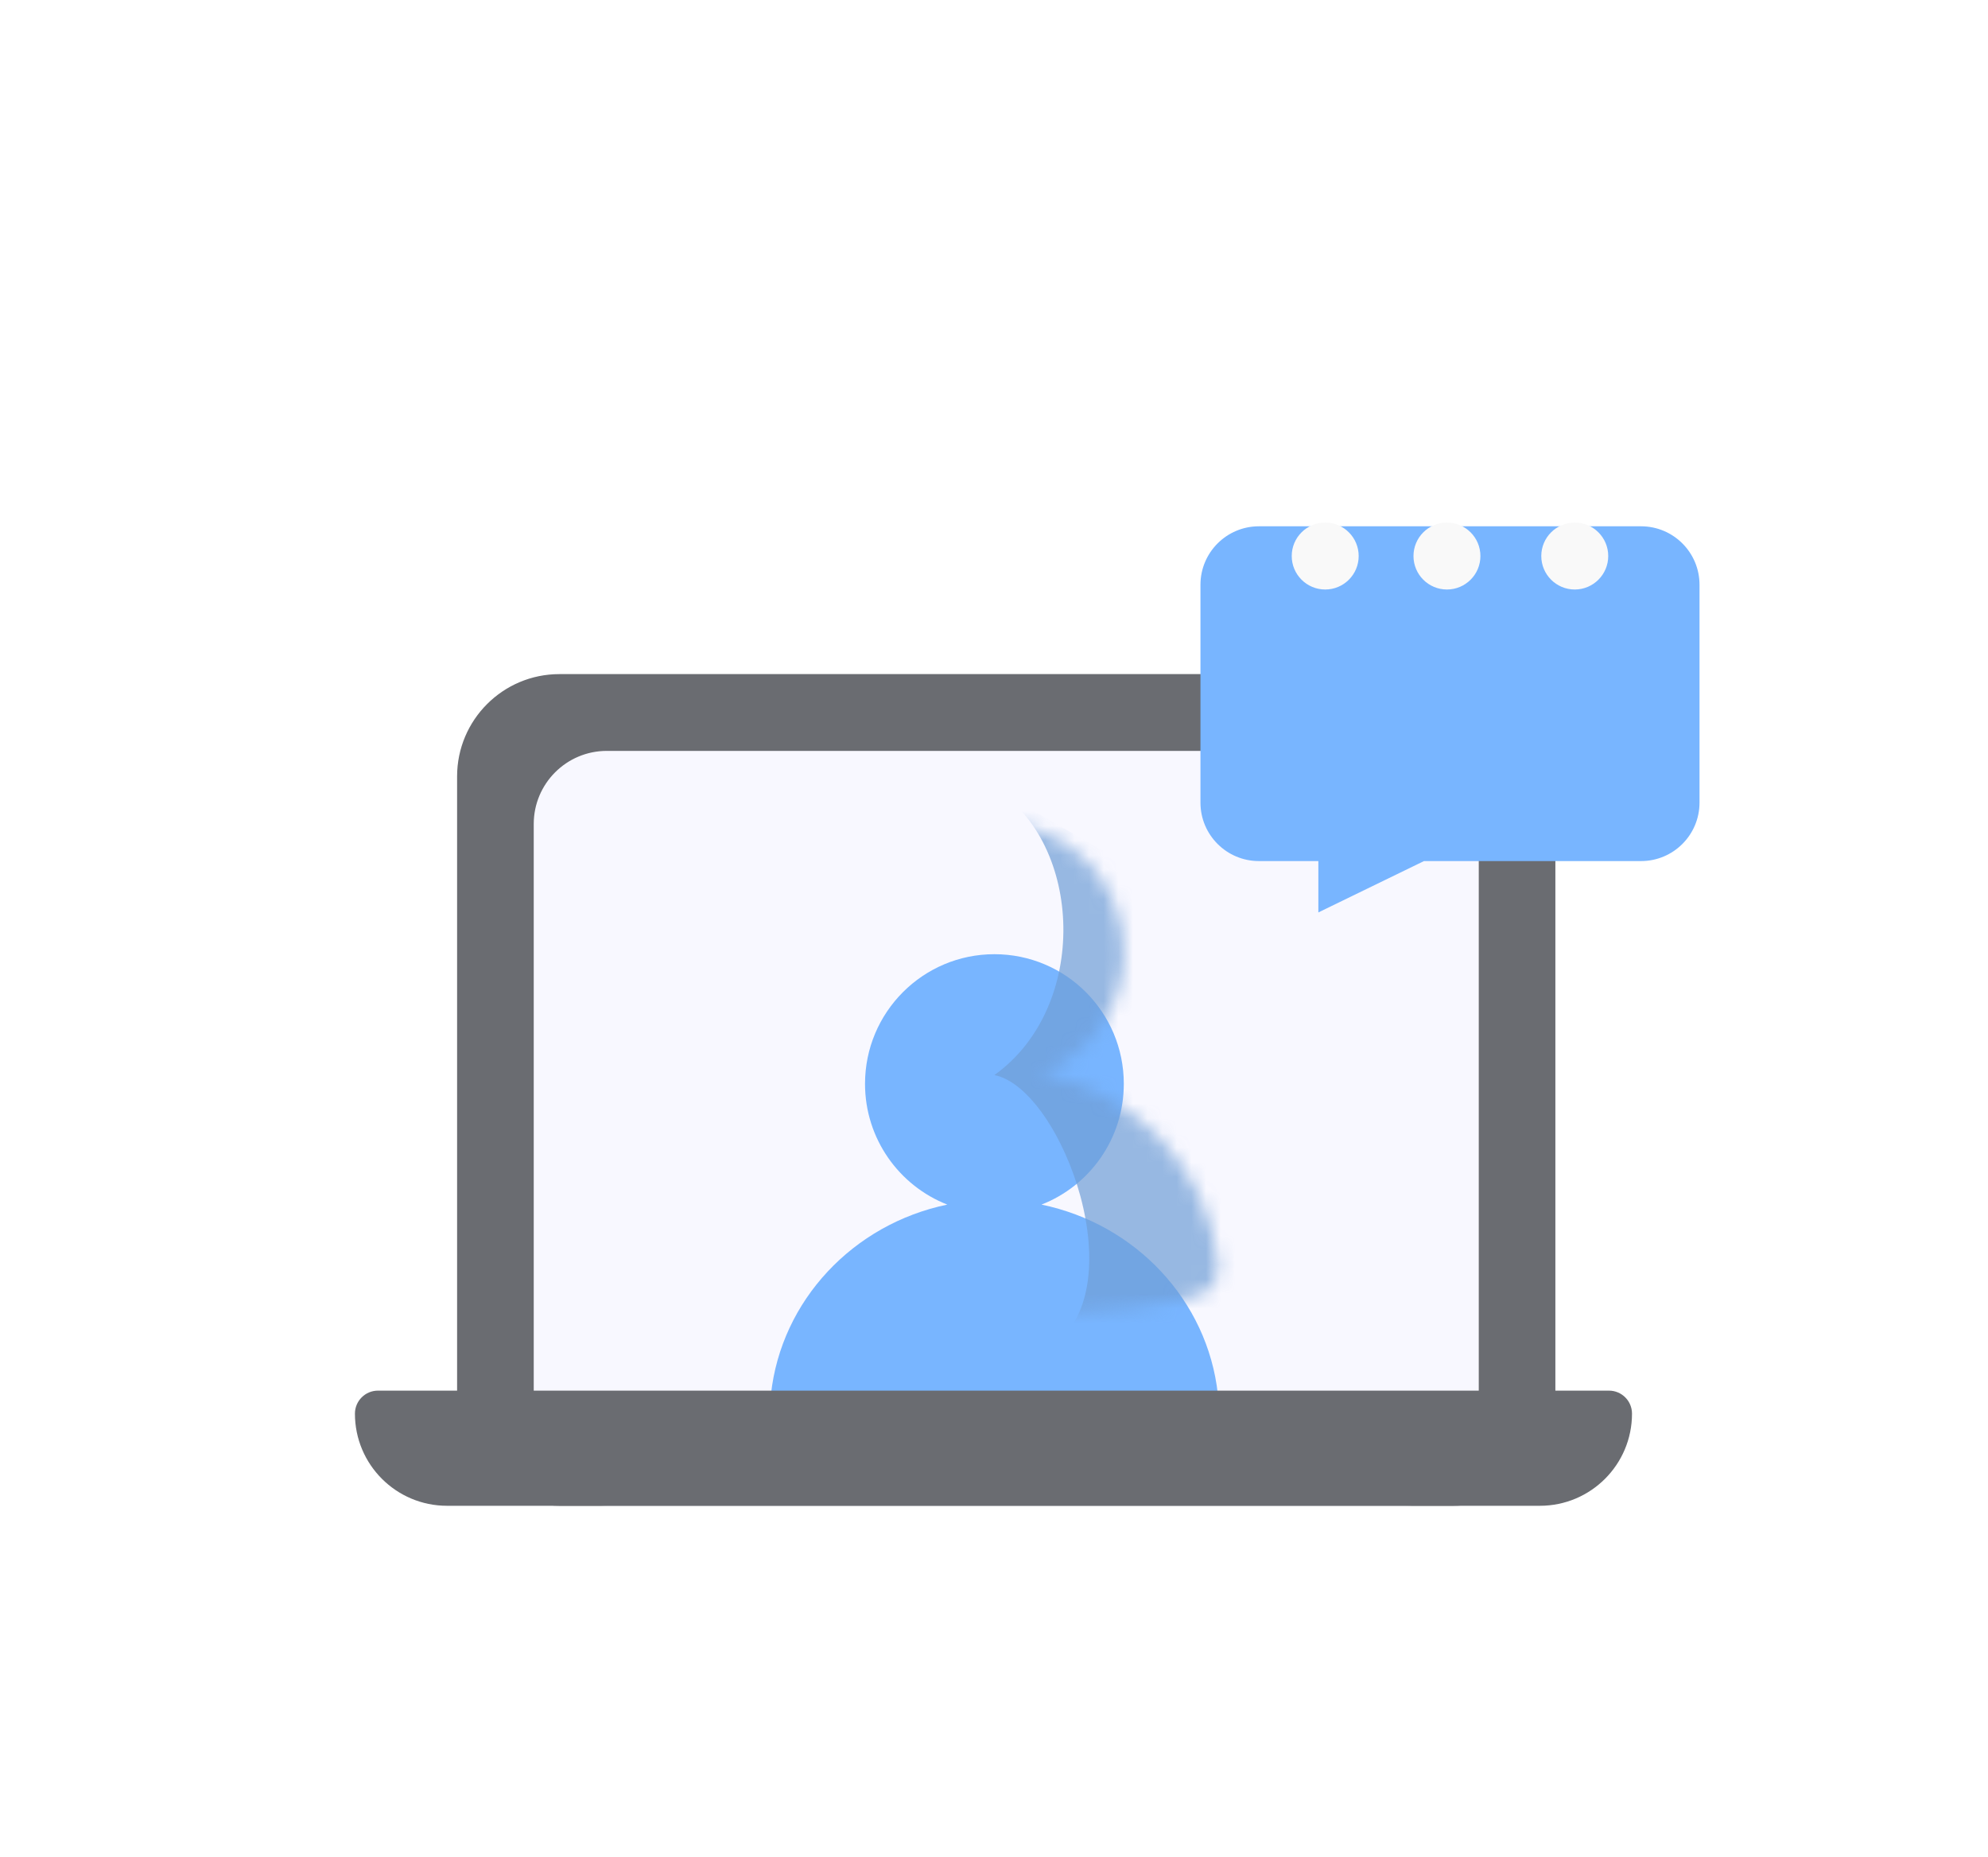 <svg width="136" height="127" viewBox="0 0 136 127" fill="none" xmlns="http://www.w3.org/2000/svg">
<g filter="url(#filter0_d_1079_5027)">
<rect x="31.27" y="34.111" width="75.134" height="56.889" rx="7" fill="#6A6C71"/>
<rect x="36.513" y="39.363" width="64.65" height="51.637" rx="5" fill="#F8F8FF"/>
<g filter="url(#filter1_d_1079_5027)">
<path d="M71.25 61.398C74.546 60.108 76.88 56.895 76.88 53.137C76.88 48.24 72.917 44.27 68.028 44.27C63.14 44.27 59.177 48.24 59.177 53.137C59.177 56.895 61.511 60.108 64.806 61.398C58.381 62.726 53.442 67.942 52.741 74.382C52.631 75.388 53.124 76.302 54.09 76.599C55.894 77.155 59.814 77.872 68.028 77.872C76.243 77.872 80.163 77.155 81.967 76.599C82.933 76.302 83.426 75.388 83.316 74.382C82.615 67.942 77.676 62.726 71.25 61.398Z" fill="#78B5FF"/>
</g>
<mask id="mask0_1079_5027" style="mask-type:alpha" maskUnits="userSpaceOnUse" x="52" y="44" width="32" height="34">
<path d="M71.25 61.398C74.546 60.108 76.88 56.895 76.88 53.137C76.88 48.24 72.917 44.27 68.028 44.27C63.14 44.27 59.177 48.24 59.177 53.137C59.177 56.895 61.511 60.108 64.806 61.398C58.381 62.726 53.442 67.942 52.741 74.382C52.631 75.388 53.124 76.302 54.09 76.599C55.894 77.155 59.814 77.872 68.028 77.872C76.243 77.872 80.163 77.155 81.967 76.599C82.933 76.302 83.426 75.388 83.316 74.382C82.615 67.942 77.676 62.726 71.25 61.398Z" fill="#6AABFC"/>
</mask>
<g mask="url(#mask0_1079_5027)">
<path d="M68.028 61.537C74.55 56.87 74.085 45.67 68.028 41.936L81.072 49.403C81.228 53.137 90.483 77.591 85.265 80.205C82.843 81.418 78.277 80.671 71.755 80.205C77.811 76.471 72.687 62.471 68.028 61.537Z" fill="#709ED6" fill-opacity="0.71"/>
</g>
<path d="M24.281 84.698C24.281 83.828 24.987 83.123 25.857 83.123H110.071C110.941 83.123 111.646 83.828 111.646 84.698C111.646 88.179 108.825 91 105.345 91H30.583C27.102 91 24.281 88.179 24.281 84.698Z" fill="#6A6C71"/>
</g>
<g filter="url(#filter2_d_1079_5027)">
<path fill-rule="evenodd" clip-rule="evenodd" d="M116.265 31C116.265 28.791 114.474 27 112.265 27H86.124C83.914 27 82.124 28.791 82.124 31V45.9C82.124 48.109 83.914 49.9 86.124 49.9H90.189V53.413L97.414 49.9H112.265C114.474 49.9 116.265 48.109 116.265 45.9V31Z" fill="#78B5FF"/>
</g>
<path fill-rule="evenodd" clip-rule="evenodd" d="M107.73 40.324C106.465 40.324 105.44 39.298 105.44 38.034C105.44 36.769 106.465 35.744 107.73 35.744C108.994 35.744 110.02 36.769 110.02 38.034C110.02 39.298 108.994 40.324 107.73 40.324Z" fill="#F9F9F9"/>
<path fill-rule="evenodd" clip-rule="evenodd" d="M98.986 40.324C97.722 40.324 96.697 39.298 96.697 38.034C96.697 36.769 97.722 35.744 98.986 35.744C100.251 35.744 101.276 36.769 101.276 38.034C101.276 39.298 100.251 40.324 98.986 40.324Z" fill="#F9F9F9"/>
<path fill-rule="evenodd" clip-rule="evenodd" d="M90.658 40.324C89.394 40.324 88.368 39.298 88.368 38.034C88.368 36.769 89.394 35.744 90.658 35.744C91.923 35.744 92.948 36.769 92.948 38.034C92.948 39.298 91.923 40.324 90.658 40.324Z" fill="#F9F9F9"/>
<defs>
<filter id="filter0_d_1079_5027" x="0.281" y="22.111" width="135.365" height="104.889" filterUnits="userSpaceOnUse" color-interpolation-filters="sRGB">
<feFlood flood-opacity="0" result="BackgroundImageFix"/>
<feColorMatrix in="SourceAlpha" type="matrix" values="0 0 0 0 0 0 0 0 0 0 0 0 0 0 0 0 0 0 127 0" result="hardAlpha"/>
<feOffset dy="12"/>
<feGaussianBlur stdDeviation="12"/>
<feColorMatrix type="matrix" values="0 0 0 0 0 0 0 0 0 0 0 0 0 0 0 0 0 0 0.1 0"/>
<feBlend mode="normal" in2="BackgroundImageFix" result="effect1_dropShadow_1079_5027"/>
<feBlend mode="normal" in="SourceGraphic" in2="effect1_dropShadow_1079_5027" result="shape"/>
</filter>
<filter id="filter1_d_1079_5027" x="34.726" y="35.27" width="66.606" height="69.602" filterUnits="userSpaceOnUse" color-interpolation-filters="sRGB">
<feFlood flood-opacity="0" result="BackgroundImageFix"/>
<feColorMatrix in="SourceAlpha" type="matrix" values="0 0 0 0 0 0 0 0 0 0 0 0 0 0 0 0 0 0 127 0" result="hardAlpha"/>
<feOffset dy="9"/>
<feGaussianBlur stdDeviation="9"/>
<feColorMatrix type="matrix" values="0 0 0 0 0 0 0 0 0 0 0 0 0 0 0 0 0 0 0.084 0"/>
<feBlend mode="normal" in2="BackgroundImageFix" result="effect1_dropShadow_1079_5027"/>
<feBlend mode="normal" in="SourceGraphic" in2="effect1_dropShadow_1079_5027" result="shape"/>
</filter>
<filter id="filter2_d_1079_5027" x="64.124" y="18" width="70.141" height="62.413" filterUnits="userSpaceOnUse" color-interpolation-filters="sRGB">
<feFlood flood-opacity="0" result="BackgroundImageFix"/>
<feColorMatrix in="SourceAlpha" type="matrix" values="0 0 0 0 0 0 0 0 0 0 0 0 0 0 0 0 0 0 127 0" result="hardAlpha"/>
<feOffset dy="9"/>
<feGaussianBlur stdDeviation="9"/>
<feColorMatrix type="matrix" values="0 0 0 0 0 0 0 0 0 0 0 0 0 0 0 0 0 0 0.084 0"/>
<feBlend mode="normal" in2="BackgroundImageFix" result="effect1_dropShadow_1079_5027"/>
<feBlend mode="normal" in="SourceGraphic" in2="effect1_dropShadow_1079_5027" result="shape"/>
</filter>
</defs>
</svg>
